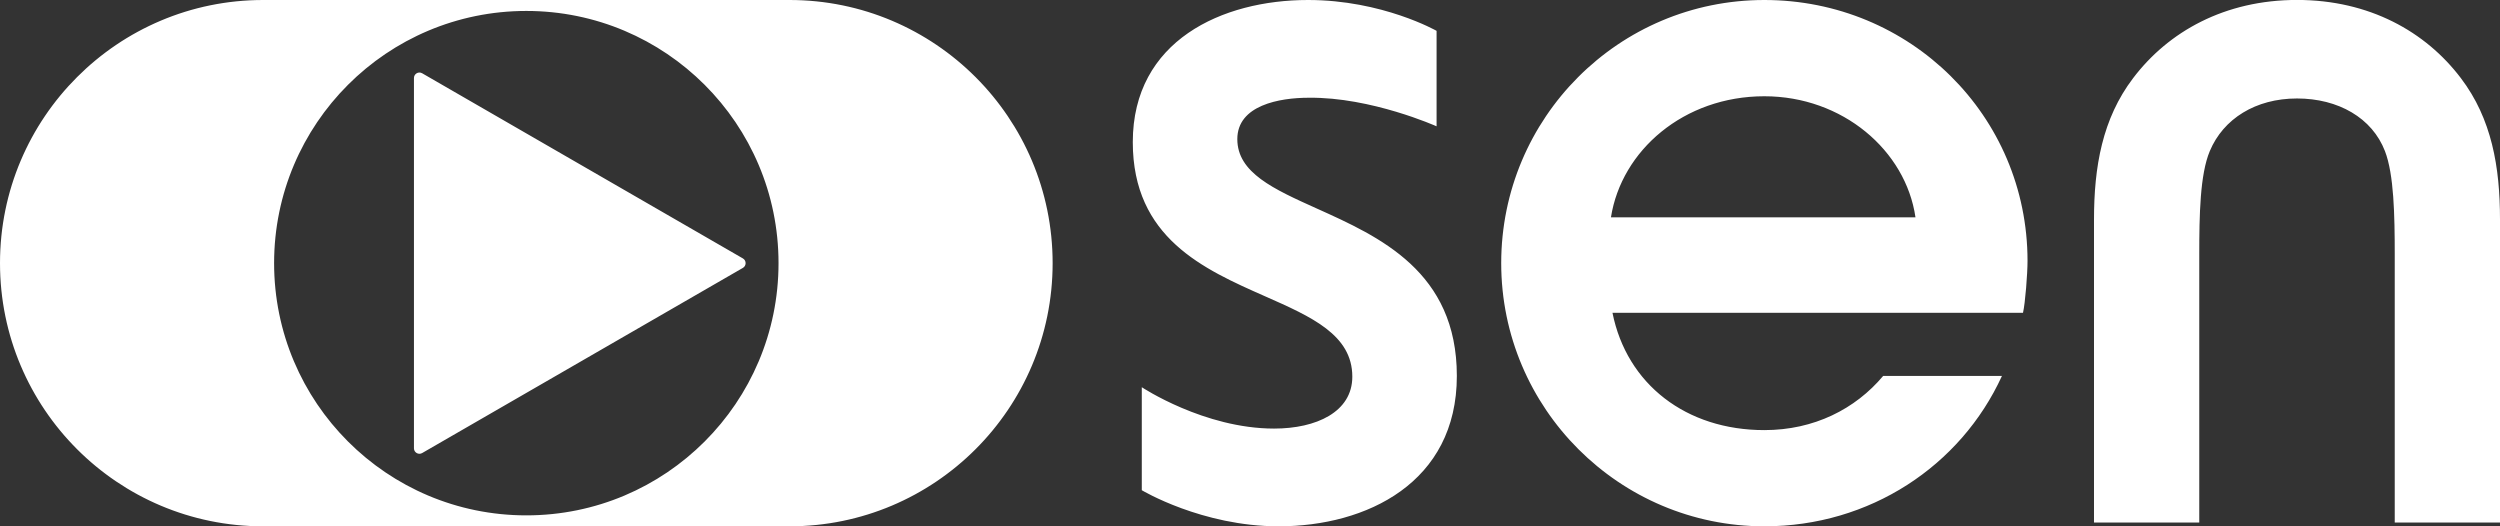 <?xml version="1.0" encoding="UTF-8"?>
<svg width="475px" height="100px" viewBox="0 0 475 100" version="1.1" xmlns="http://www.w3.org/2000/svg" xmlns:xlink="http://www.w3.org/1999/xlink">
    <rect x="0" y="0" width="475" height="100" fill="#333333" stroke="none"/>
    <title>brand-sen</title>
    <g id="Page-1" stroke="none" stroke-width="1" fill="none" fill-rule="evenodd">
        <g id="brand-sen" transform="translate(0, -0.01)" fill="#FFFFFF" fill-rule="nonzero">
            <path d="M453.14,28.72 C450.72,22.43 444.29,18.72 436.43,18.72 C428.57,18.72 422.43,22.58 419.86,28.72 C418,33.14 417.86,40.86 417.86,48.43 L417.86,99.29 L397.86,99.29 L397.86,41.72 C397.86,31.72 399.43,22.57 405.29,14.86 C412,6 422.72,0 436.43,0 C450.14,0 460.86,6 467.57,14.86 C473.43,22.58 475,31.72 475,41.72 L475,99.29 L455,99.29 L455,48.43 C455,40.86 454.85,33.15 453.14,28.72 Z M240.346,56.298 C228.712,51.159 215.23,45.203 215.23,27.01 C215.23,7.72 232.23,0.01 248.52,0.01 C262.66,0.01 272.95,5.87 272.95,5.87 L272.95,24.01 C272.95,24.01 260.52,18.44 248.66,18.58 C243.09,18.58 235.09,20.01 235.09,26.44 C235.09,32.829 241.989,35.935 250.176,39.621 C262.118,44.997 276.8,51.606 276.8,71.44 C276.8,91.72 259.65,100.01 242.94,100.01 C228.37,100.01 216.94,93.15 216.94,93.15 L216.94,73.58 C216.94,73.58 228.79,81.44 242.08,81.44 C250.08,81.44 256.94,78.29 256.94,71.58 C256.94,63.628 249.175,60.198 240.346,56.298 Z M357.8,71.44 C352.51,77.73 344.66,81.73 335.23,81.73 C320.37,81.73 309.09,73.02 306.37,59.44 L384.37,59.44 C384.8,57.58 385.23,52.01 385.23,49.58 C385.23,22.01 362.94,0.01 335.23,0.01 C307.52,0.01 285.23,22.44 285.23,50.01 C285.23,77.58 307.66,100.01 335.23,100.01 C355.23,100.01 372.52,88.58 380.37,71.44 L357.8,71.44 Z M335.23,18.3 C350.09,18.3 362.09,28.59 363.94,41.3 L306.08,41.3 C308.08,28.59 319.94,18.3 335.22,18.3 L335.23,18.3 Z M52.08,50.01 C52.08,76.48 73.54,97.93 100,97.93 C126.47,97.93 147.92,76.48 147.92,50.01 C147.92,23.54 126.46,2.09 100,2.09 C73.54,2.09 52.08,23.54 52.08,50.01 Z M80.21,13.93 L141.15,49.11 C141.84,49.51 141.84,50.51 141.15,50.91 L80.21,86.09 C79.52,86.49 78.65,85.99 78.65,85.19 L78.65,14.83 C78.65,14.03 79.52,13.53 80.21,13.93 Z M150,0.01 C177.61,0.01 200,22.4 200,50.01 C200,77.62 177.61,100.01 150,100.01 L50,100.01 C22.39,100.01 0,77.62 0,50.01 C0,22.4 22.39,0.01 50,0.01 L150,0.01 Z" id="Shape"></path>
        </g>
    </g>
</svg>